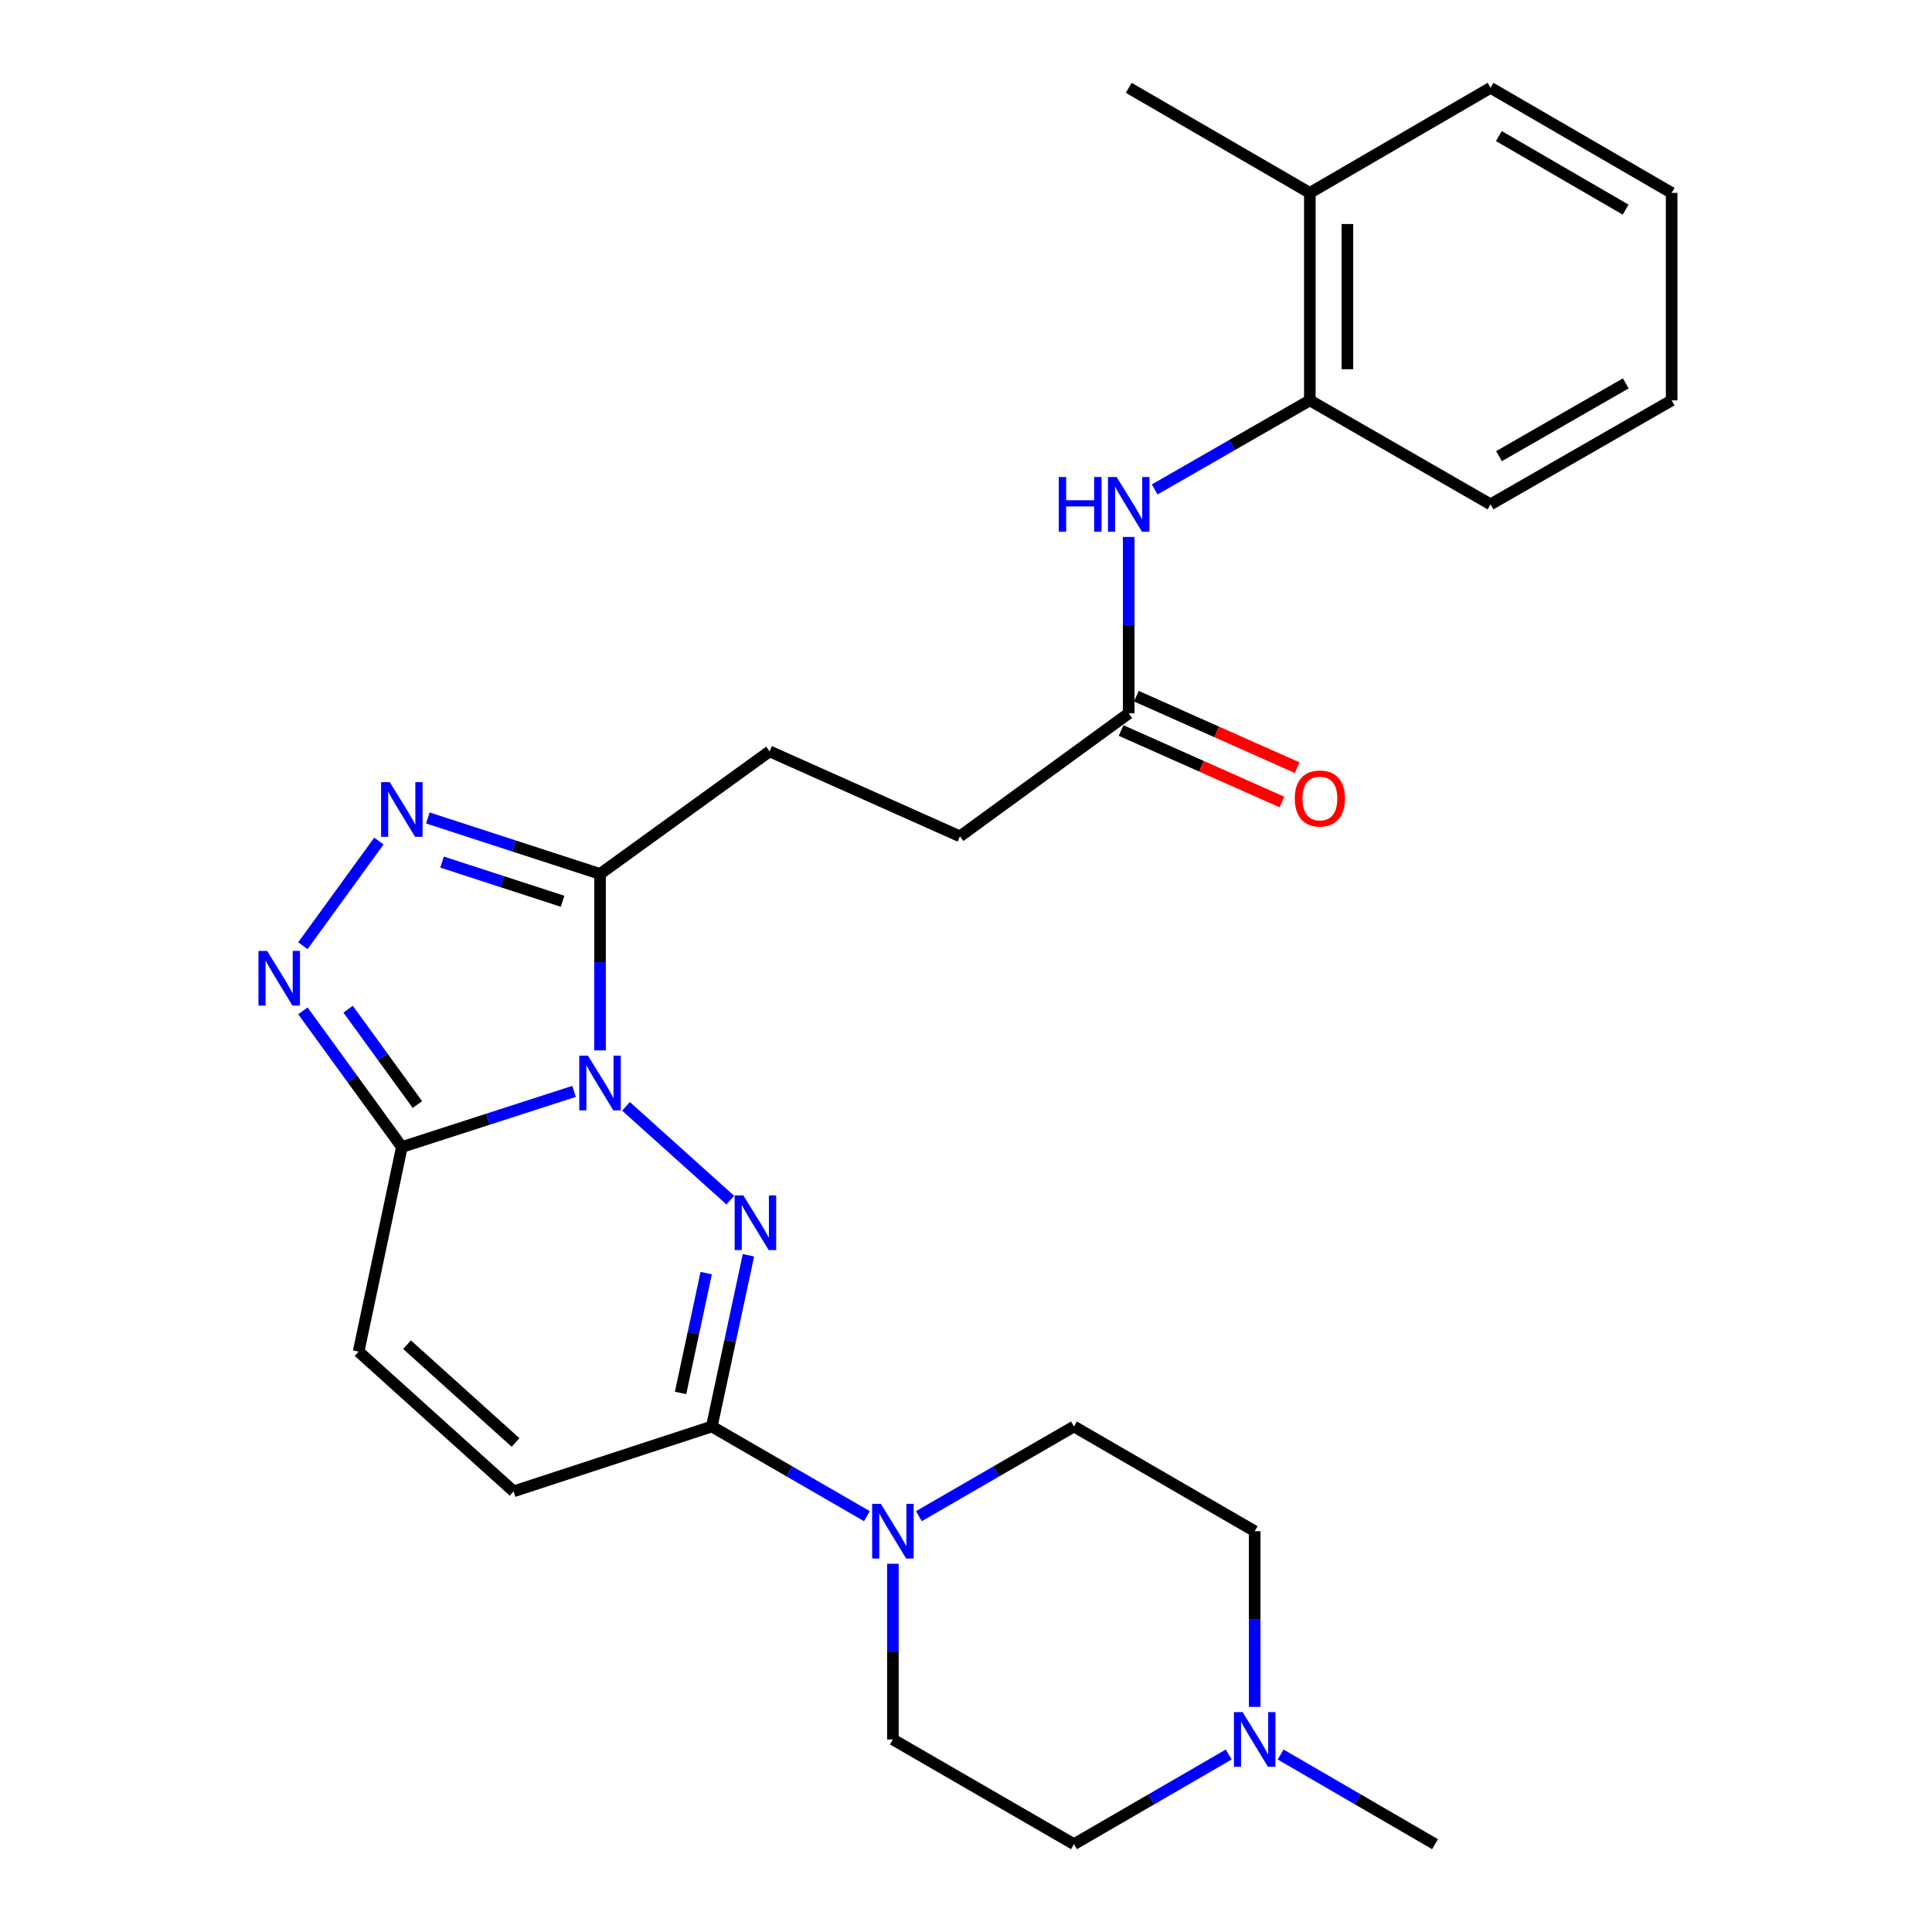 <?xml version='1.0' encoding='iso-8859-1'?>
<svg version='1.1' baseProfile='full'
              xmlns='http://www.w3.org/2000/svg'
                      xmlns:rdkit='http://www.rdkit.org/xml'
                      xmlns:xlink='http://www.w3.org/1999/xlink'
                  xml:space='preserve'
width='1000px' height='1000px' viewBox='0 0 1000 1000'>
<!-- END OF HEADER -->
<rect style='opacity:1.0;fill:#FFFFFF;stroke:none' width='1000' height='1000' x='0' y='0'> </rect>
<path class='bond-0' d='M 324.021,572.644 L 378.008,621.192' style='fill:none;fill-rule:evenodd;stroke:#0000FF;stroke-width:6px;stroke-linecap:butt;stroke-linejoin:miter;stroke-opacity:1' />
<path class='bond-1' d='M 297.142,564.897 L 252.568,579.305' style='fill:none;fill-rule:evenodd;stroke:#0000FF;stroke-width:6px;stroke-linecap:butt;stroke-linejoin:miter;stroke-opacity:1' />
<path class='bond-1' d='M 252.568,579.305 L 207.995,593.712' style='fill:none;fill-rule:evenodd;stroke:#000000;stroke-width:6px;stroke-linecap:butt;stroke-linejoin:miter;stroke-opacity:1' />
<path class='bond-2' d='M 310.577,543.69 L 310.577,498.023' style='fill:none;fill-rule:evenodd;stroke:#0000FF;stroke-width:6px;stroke-linecap:butt;stroke-linejoin:miter;stroke-opacity:1' />
<path class='bond-2' d='M 310.577,498.023 L 310.577,452.356' style='fill:none;fill-rule:evenodd;stroke:#000000;stroke-width:6px;stroke-linecap:butt;stroke-linejoin:miter;stroke-opacity:1' />
<path class='bond-3' d='M 387.393,649.732 L 377.912,694.042' style='fill:none;fill-rule:evenodd;stroke:#0000FF;stroke-width:6px;stroke-linecap:butt;stroke-linejoin:miter;stroke-opacity:1' />
<path class='bond-3' d='M 377.912,694.042 L 368.431,738.352' style='fill:none;fill-rule:evenodd;stroke:#000000;stroke-width:6px;stroke-linecap:butt;stroke-linejoin:miter;stroke-opacity:1' />
<path class='bond-3' d='M 365.532,658.956 L 358.895,689.973' style='fill:none;fill-rule:evenodd;stroke:#0000FF;stroke-width:6px;stroke-linecap:butt;stroke-linejoin:miter;stroke-opacity:1' />
<path class='bond-3' d='M 358.895,689.973 L 352.259,720.99' style='fill:none;fill-rule:evenodd;stroke:#000000;stroke-width:6px;stroke-linecap:butt;stroke-linejoin:miter;stroke-opacity:1' />
<path class='bond-4' d='M 207.995,593.712 L 182.384,558.462' style='fill:none;fill-rule:evenodd;stroke:#000000;stroke-width:6px;stroke-linecap:butt;stroke-linejoin:miter;stroke-opacity:1' />
<path class='bond-4' d='M 182.384,558.462 L 156.773,523.212' style='fill:none;fill-rule:evenodd;stroke:#0000FF;stroke-width:6px;stroke-linecap:butt;stroke-linejoin:miter;stroke-opacity:1' />
<path class='bond-4' d='M 216.044,571.706 L 198.117,547.031' style='fill:none;fill-rule:evenodd;stroke:#000000;stroke-width:6px;stroke-linecap:butt;stroke-linejoin:miter;stroke-opacity:1' />
<path class='bond-4' d='M 198.117,547.031 L 180.189,522.356' style='fill:none;fill-rule:evenodd;stroke:#0000FF;stroke-width:6px;stroke-linecap:butt;stroke-linejoin:miter;stroke-opacity:1' />
<path class='bond-7' d='M 207.995,593.712 L 185.621,699.588' style='fill:none;fill-rule:evenodd;stroke:#000000;stroke-width:6px;stroke-linecap:butt;stroke-linejoin:miter;stroke-opacity:1' />
<path class='bond-5' d='M 310.577,452.356 L 266.004,437.86' style='fill:none;fill-rule:evenodd;stroke:#000000;stroke-width:6px;stroke-linecap:butt;stroke-linejoin:miter;stroke-opacity:1' />
<path class='bond-5' d='M 266.004,437.86 L 221.432,423.364' style='fill:none;fill-rule:evenodd;stroke:#0000FF;stroke-width:6px;stroke-linecap:butt;stroke-linejoin:miter;stroke-opacity:1' />
<path class='bond-5' d='M 291.191,466.5 L 259.99,456.353' style='fill:none;fill-rule:evenodd;stroke:#000000;stroke-width:6px;stroke-linecap:butt;stroke-linejoin:miter;stroke-opacity:1' />
<path class='bond-5' d='M 259.99,456.353 L 228.789,446.206' style='fill:none;fill-rule:evenodd;stroke:#0000FF;stroke-width:6px;stroke-linecap:butt;stroke-linejoin:miter;stroke-opacity:1' />
<path class='bond-13' d='M 310.577,452.356 L 398.335,388.905' style='fill:none;fill-rule:evenodd;stroke:#000000;stroke-width:6px;stroke-linecap:butt;stroke-linejoin:miter;stroke-opacity:1' />
<path class='bond-6' d='M 368.431,738.352 L 408.574,761.561' style='fill:none;fill-rule:evenodd;stroke:#000000;stroke-width:6px;stroke-linecap:butt;stroke-linejoin:miter;stroke-opacity:1' />
<path class='bond-6' d='M 408.574,761.561 L 448.717,784.769' style='fill:none;fill-rule:evenodd;stroke:#0000FF;stroke-width:6px;stroke-linecap:butt;stroke-linejoin:miter;stroke-opacity:1' />
<path class='bond-28' d='M 368.431,738.352 L 265.849,771.919' style='fill:none;fill-rule:evenodd;stroke:#000000;stroke-width:6px;stroke-linecap:butt;stroke-linejoin:miter;stroke-opacity:1' />
<path class='bond-27' d='M 156.773,489.493 L 196.124,435.332' style='fill:none;fill-rule:evenodd;stroke:#0000FF;stroke-width:6px;stroke-linecap:butt;stroke-linejoin:miter;stroke-opacity:1' />
<path class='bond-14' d='M 475.61,784.769 L 515.748,761.56' style='fill:none;fill-rule:evenodd;stroke:#0000FF;stroke-width:6px;stroke-linecap:butt;stroke-linejoin:miter;stroke-opacity:1' />
<path class='bond-14' d='M 515.748,761.56 L 555.886,738.352' style='fill:none;fill-rule:evenodd;stroke:#000000;stroke-width:6px;stroke-linecap:butt;stroke-linejoin:miter;stroke-opacity:1' />
<path class='bond-15' d='M 462.164,809.398 L 462.164,854.871' style='fill:none;fill-rule:evenodd;stroke:#0000FF;stroke-width:6px;stroke-linecap:butt;stroke-linejoin:miter;stroke-opacity:1' />
<path class='bond-15' d='M 462.164,854.871 L 462.164,900.343' style='fill:none;fill-rule:evenodd;stroke:#000000;stroke-width:6px;stroke-linecap:butt;stroke-linejoin:miter;stroke-opacity:1' />
<path class='bond-8' d='M 185.621,699.588 L 265.849,771.919' style='fill:none;fill-rule:evenodd;stroke:#000000;stroke-width:6px;stroke-linecap:butt;stroke-linejoin:miter;stroke-opacity:1' />
<path class='bond-8' d='M 210.677,695.994 L 266.837,746.626' style='fill:none;fill-rule:evenodd;stroke:#000000;stroke-width:6px;stroke-linecap:butt;stroke-linejoin:miter;stroke-opacity:1' />
<path class='bond-9' d='M 584.224,277.918 L 584.224,323.575' style='fill:none;fill-rule:evenodd;stroke:#0000FF;stroke-width:6px;stroke-linecap:butt;stroke-linejoin:miter;stroke-opacity:1' />
<path class='bond-9' d='M 584.224,323.575 L 584.224,369.232' style='fill:none;fill-rule:evenodd;stroke:#000000;stroke-width:6px;stroke-linecap:butt;stroke-linejoin:miter;stroke-opacity:1' />
<path class='bond-12' d='M 597.667,253.336 L 637.818,230.283' style='fill:none;fill-rule:evenodd;stroke:#0000FF;stroke-width:6px;stroke-linecap:butt;stroke-linejoin:miter;stroke-opacity:1' />
<path class='bond-12' d='M 637.818,230.283 L 677.968,207.23' style='fill:none;fill-rule:evenodd;stroke:#000000;stroke-width:6px;stroke-linecap:butt;stroke-linejoin:miter;stroke-opacity:1' />
<path class='bond-10' d='M 635.982,908.133 L 595.934,931.339' style='fill:none;fill-rule:evenodd;stroke:#0000FF;stroke-width:6px;stroke-linecap:butt;stroke-linejoin:miter;stroke-opacity:1' />
<path class='bond-10' d='M 595.934,931.339 L 555.886,954.545' style='fill:none;fill-rule:evenodd;stroke:#000000;stroke-width:6px;stroke-linecap:butt;stroke-linejoin:miter;stroke-opacity:1' />
<path class='bond-21' d='M 662.863,908.146 L 702.816,931.346' style='fill:none;fill-rule:evenodd;stroke:#0000FF;stroke-width:6px;stroke-linecap:butt;stroke-linejoin:miter;stroke-opacity:1' />
<path class='bond-21' d='M 702.816,931.346 L 742.769,954.545' style='fill:none;fill-rule:evenodd;stroke:#000000;stroke-width:6px;stroke-linecap:butt;stroke-linejoin:miter;stroke-opacity:1' />
<path class='bond-29' d='M 649.425,883.488 L 649.425,838.016' style='fill:none;fill-rule:evenodd;stroke:#0000FF;stroke-width:6px;stroke-linecap:butt;stroke-linejoin:miter;stroke-opacity:1' />
<path class='bond-29' d='M 649.425,838.016 L 649.425,792.543' style='fill:none;fill-rule:evenodd;stroke:#000000;stroke-width:6px;stroke-linecap:butt;stroke-linejoin:miter;stroke-opacity:1' />
<path class='bond-11' d='M 584.224,369.232 L 496.865,432.887' style='fill:none;fill-rule:evenodd;stroke:#000000;stroke-width:6px;stroke-linecap:butt;stroke-linejoin:miter;stroke-opacity:1' />
<path class='bond-16' d='M 580.275,378.117 L 621.897,396.617' style='fill:none;fill-rule:evenodd;stroke:#000000;stroke-width:6px;stroke-linecap:butt;stroke-linejoin:miter;stroke-opacity:1' />
<path class='bond-16' d='M 621.897,396.617 L 663.519,415.117' style='fill:none;fill-rule:evenodd;stroke:#FF0000;stroke-width:6px;stroke-linecap:butt;stroke-linejoin:miter;stroke-opacity:1' />
<path class='bond-16' d='M 588.174,360.346 L 629.796,378.847' style='fill:none;fill-rule:evenodd;stroke:#000000;stroke-width:6px;stroke-linecap:butt;stroke-linejoin:miter;stroke-opacity:1' />
<path class='bond-16' d='M 629.796,378.847 L 671.418,397.347' style='fill:none;fill-rule:evenodd;stroke:#FF0000;stroke-width:6px;stroke-linecap:butt;stroke-linejoin:miter;stroke-opacity:1' />
<path class='bond-17' d='M 677.968,207.23 L 677.968,99.841' style='fill:none;fill-rule:evenodd;stroke:#000000;stroke-width:6px;stroke-linecap:butt;stroke-linejoin:miter;stroke-opacity:1' />
<path class='bond-17' d='M 697.415,191.121 L 697.415,115.949' style='fill:none;fill-rule:evenodd;stroke:#000000;stroke-width:6px;stroke-linecap:butt;stroke-linejoin:miter;stroke-opacity:1' />
<path class='bond-22' d='M 677.968,207.23 L 771.507,261.054' style='fill:none;fill-rule:evenodd;stroke:#000000;stroke-width:6px;stroke-linecap:butt;stroke-linejoin:miter;stroke-opacity:1' />
<path class='bond-20' d='M 398.335,388.905 L 496.865,432.887' style='fill:none;fill-rule:evenodd;stroke:#000000;stroke-width:6px;stroke-linecap:butt;stroke-linejoin:miter;stroke-opacity:1' />
<path class='bond-19' d='M 555.886,738.352 L 649.425,792.543' style='fill:none;fill-rule:evenodd;stroke:#000000;stroke-width:6px;stroke-linecap:butt;stroke-linejoin:miter;stroke-opacity:1' />
<path class='bond-18' d='M 462.164,900.343 L 555.886,954.545' style='fill:none;fill-rule:evenodd;stroke:#000000;stroke-width:6px;stroke-linecap:butt;stroke-linejoin:miter;stroke-opacity:1' />
<path class='bond-23' d='M 677.968,99.841 L 584.224,45.455' style='fill:none;fill-rule:evenodd;stroke:#000000;stroke-width:6px;stroke-linecap:butt;stroke-linejoin:miter;stroke-opacity:1' />
<path class='bond-24' d='M 677.968,99.841 L 771.507,45.455' style='fill:none;fill-rule:evenodd;stroke:#000000;stroke-width:6px;stroke-linecap:butt;stroke-linejoin:miter;stroke-opacity:1' />
<path class='bond-25' d='M 771.507,261.054 L 865.24,207.23' style='fill:none;fill-rule:evenodd;stroke:#000000;stroke-width:6px;stroke-linecap:butt;stroke-linejoin:miter;stroke-opacity:1' />
<path class='bond-25' d='M 775.883,236.116 L 841.497,198.439' style='fill:none;fill-rule:evenodd;stroke:#000000;stroke-width:6px;stroke-linecap:butt;stroke-linejoin:miter;stroke-opacity:1' />
<path class='bond-30' d='M 771.507,45.455 L 865.24,99.841' style='fill:none;fill-rule:evenodd;stroke:#000000;stroke-width:6px;stroke-linecap:butt;stroke-linejoin:miter;stroke-opacity:1' />
<path class='bond-30' d='M 775.808,70.433 L 841.421,108.503' style='fill:none;fill-rule:evenodd;stroke:#000000;stroke-width:6px;stroke-linecap:butt;stroke-linejoin:miter;stroke-opacity:1' />
<path class='bond-26' d='M 865.24,207.23 L 865.24,99.841' style='fill:none;fill-rule:evenodd;stroke:#000000;stroke-width:6px;stroke-linecap:butt;stroke-linejoin:miter;stroke-opacity:1' />
<path  class='atom-0' d='M 304.317 546.395
L 313.597 561.395
Q 314.517 562.875, 315.997 565.555
Q 317.477 568.235, 317.557 568.395
L 317.557 546.395
L 321.317 546.395
L 321.317 574.715
L 317.437 574.715
L 307.477 558.315
Q 306.317 556.395, 305.077 554.195
Q 303.877 551.995, 303.517 551.315
L 303.517 574.715
L 299.837 574.715
L 299.837 546.395
L 304.317 546.395
' fill='#0000FF'/>
<path  class='atom-1' d='M 384.74 618.715
L 394.02 633.715
Q 394.94 635.195, 396.42 637.875
Q 397.9 640.555, 397.98 640.715
L 397.98 618.715
L 401.74 618.715
L 401.74 647.035
L 397.86 647.035
L 387.9 630.635
Q 386.74 628.715, 385.5 626.515
Q 384.3 624.315, 383.94 623.635
L 383.94 647.035
L 380.26 647.035
L 380.26 618.715
L 384.74 618.715
' fill='#0000FF'/>
<path  class='atom-5' d='M 138.263 492.193
L 147.543 507.193
Q 148.463 508.673, 149.943 511.353
Q 151.423 514.033, 151.503 514.193
L 151.503 492.193
L 155.263 492.193
L 155.263 520.513
L 151.383 520.513
L 141.423 504.113
Q 140.263 502.193, 139.023 499.993
Q 137.823 497.793, 137.463 497.113
L 137.463 520.513
L 133.783 520.513
L 133.783 492.193
L 138.263 492.193
' fill='#0000FF'/>
<path  class='atom-6' d='M 201.735 404.834
L 211.015 419.834
Q 211.935 421.314, 213.415 423.994
Q 214.895 426.674, 214.975 426.834
L 214.975 404.834
L 218.735 404.834
L 218.735 433.154
L 214.855 433.154
L 204.895 416.754
Q 203.735 414.834, 202.495 412.634
Q 201.295 410.434, 200.935 409.754
L 200.935 433.154
L 197.255 433.154
L 197.255 404.834
L 201.735 404.834
' fill='#0000FF'/>
<path  class='atom-7' d='M 455.904 778.383
L 465.184 793.383
Q 466.104 794.863, 467.584 797.543
Q 469.064 800.223, 469.144 800.383
L 469.144 778.383
L 472.904 778.383
L 472.904 806.703
L 469.024 806.703
L 459.064 790.303
Q 457.904 788.383, 456.664 786.183
Q 455.464 783.983, 455.104 783.303
L 455.104 806.703
L 451.424 806.703
L 451.424 778.383
L 455.904 778.383
' fill='#0000FF'/>
<path  class='atom-10' d='M 548.004 246.894
L 551.844 246.894
L 551.844 258.934
L 566.324 258.934
L 566.324 246.894
L 570.164 246.894
L 570.164 275.214
L 566.324 275.214
L 566.324 262.134
L 551.844 262.134
L 551.844 275.214
L 548.004 275.214
L 548.004 246.894
' fill='#0000FF'/>
<path  class='atom-10' d='M 577.964 246.894
L 587.244 261.894
Q 588.164 263.374, 589.644 266.054
Q 591.124 268.734, 591.204 268.894
L 591.204 246.894
L 594.964 246.894
L 594.964 275.214
L 591.084 275.214
L 581.124 258.814
Q 579.964 256.894, 578.724 254.694
Q 577.524 252.494, 577.164 251.814
L 577.164 275.214
L 573.484 275.214
L 573.484 246.894
L 577.964 246.894
' fill='#0000FF'/>
<path  class='atom-11' d='M 643.165 886.183
L 652.445 901.183
Q 653.365 902.663, 654.845 905.343
Q 656.325 908.023, 656.405 908.183
L 656.405 886.183
L 660.165 886.183
L 660.165 914.503
L 656.285 914.503
L 646.325 898.103
Q 645.165 896.183, 643.925 893.983
Q 642.725 891.783, 642.365 891.103
L 642.365 914.503
L 638.685 914.503
L 638.685 886.183
L 643.165 886.183
' fill='#0000FF'/>
<path  class='atom-17' d='M 670.176 413.294
Q 670.176 406.494, 673.536 402.694
Q 676.896 398.894, 683.176 398.894
Q 689.456 398.894, 692.816 402.694
Q 696.176 406.494, 696.176 413.294
Q 696.176 420.174, 692.776 424.094
Q 689.376 427.974, 683.176 427.974
Q 676.936 427.974, 673.536 424.094
Q 670.176 420.214, 670.176 413.294
M 683.176 424.774
Q 687.496 424.774, 689.816 421.894
Q 692.176 418.974, 692.176 413.294
Q 692.176 407.734, 689.816 404.934
Q 687.496 402.094, 683.176 402.094
Q 678.856 402.094, 676.496 404.894
Q 674.176 407.694, 674.176 413.294
Q 674.176 419.014, 676.496 421.894
Q 678.856 424.774, 683.176 424.774
' fill='#FF0000'/>
</svg>
